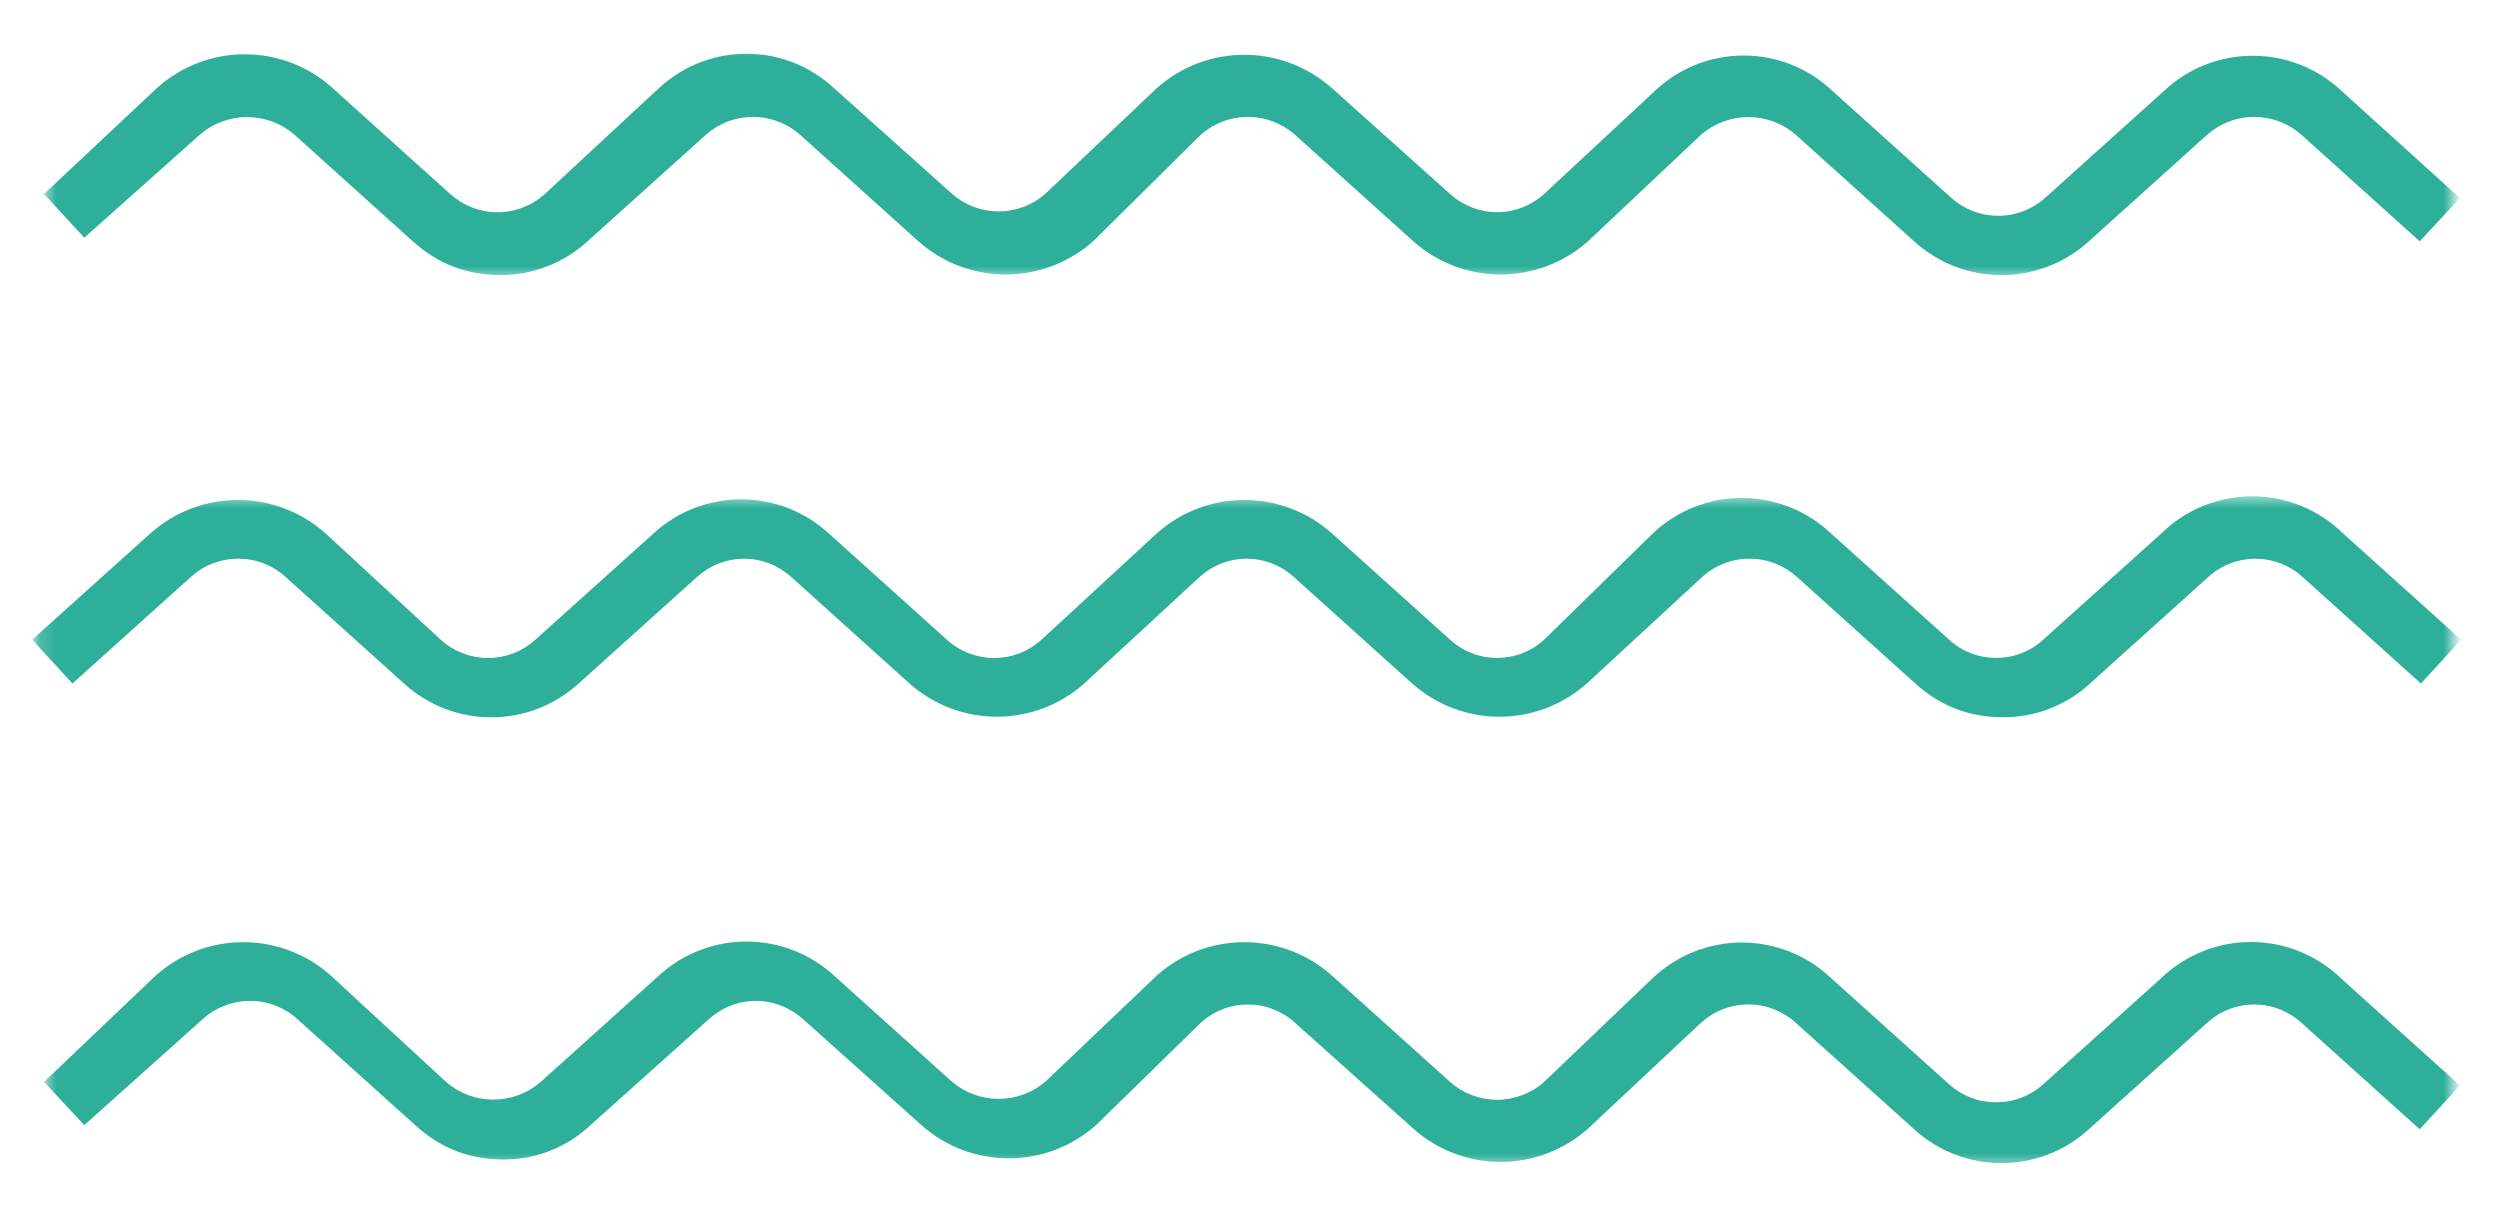 <?xml version="1.0" encoding="UTF-8"?> <svg xmlns="http://www.w3.org/2000/svg" width="155" height="75" viewBox="0 0 155 75" fill="none"><mask id="mask0_703_1544" style="mask-type:luminance" maskUnits="userSpaceOnUse" x="0" y="0" width="155" height="75"><path d="M154.667 0H0V74.667H154.667V0Z" fill="white"></path></mask><g mask="url(#mask0_703_1544)"><mask id="mask1_703_1544" style="mask-type:luminance" maskUnits="userSpaceOnUse" x="2" y="2" width="151" height="16"><path d="M2.668 2.666H152.142V17.333H2.668V2.666Z" fill="white"></path></mask><g mask="url(#mask1_703_1544)"><path d="M12.387 8.353C12.793 7.999 13.246 7.728 13.751 7.54C14.257 7.353 14.783 7.259 15.319 7.259C15.861 7.259 16.381 7.353 16.887 7.54C17.392 7.728 17.85 7.999 18.256 8.353L25.595 14.962C27.137 16.358 28.949 17.056 31.027 17.051C32.027 17.056 32.996 16.879 33.923 16.514C34.855 16.155 35.689 15.634 36.423 14.962L43.767 8.353C44.168 7.999 44.621 7.723 45.121 7.535C45.626 7.342 46.147 7.249 46.684 7.249C47.22 7.249 47.741 7.342 48.246 7.535C48.746 7.723 49.199 7.999 49.6 8.353L56.944 14.962C57.314 15.29 57.71 15.582 58.132 15.837C58.553 16.092 58.996 16.311 59.46 16.488C59.923 16.66 60.397 16.796 60.882 16.884C61.371 16.973 61.861 17.02 62.355 17.02C62.85 17.02 63.34 16.973 63.829 16.884C64.314 16.796 64.788 16.66 65.251 16.488C65.715 16.311 66.158 16.092 66.579 15.837C67.001 15.582 67.402 15.29 67.772 14.962L74.449 8.353C74.85 7.999 75.303 7.723 75.809 7.535C76.309 7.342 76.829 7.249 77.366 7.249C77.908 7.249 78.423 7.342 78.928 7.535C79.428 7.723 79.882 7.999 80.288 8.353L87.626 14.962C87.996 15.29 88.392 15.582 88.814 15.837C89.241 16.092 89.684 16.311 90.142 16.488C90.606 16.66 91.079 16.796 91.569 16.884C92.053 16.973 92.543 17.02 93.038 17.02C93.533 17.02 94.027 16.973 94.512 16.884C95.001 16.796 95.475 16.66 95.939 16.488C96.397 16.311 96.84 16.092 97.267 15.837C97.689 15.582 98.085 15.29 98.454 14.962L105.465 8.353C105.871 7.999 106.329 7.728 106.835 7.54C107.34 7.353 107.861 7.259 108.402 7.259C108.939 7.259 109.465 7.353 109.97 7.54C110.475 7.728 110.928 7.999 111.335 8.353L118.678 14.962C119.043 15.296 119.439 15.592 119.861 15.853C120.283 16.113 120.725 16.337 121.189 16.514C121.652 16.691 122.126 16.827 122.616 16.921C123.105 17.009 123.595 17.056 124.09 17.056C124.59 17.056 125.079 17.009 125.569 16.921C126.053 16.827 126.533 16.691 126.996 16.514C127.46 16.337 127.897 16.113 128.324 15.853C128.746 15.592 129.137 15.296 129.507 14.962L136.845 8.353C137.246 7.999 137.699 7.723 138.204 7.535C138.704 7.342 139.225 7.249 139.762 7.249C140.303 7.249 140.819 7.342 141.324 7.535C141.824 7.723 142.277 7.999 142.684 8.353L150.022 14.962L152.517 12.28L145.178 5.639C144.809 5.29 144.408 4.983 143.98 4.707C143.553 4.436 143.105 4.207 142.632 4.02C142.163 3.837 141.678 3.691 141.178 3.598C140.684 3.504 140.178 3.457 139.673 3.457C139.163 3.457 138.663 3.504 138.163 3.598C137.668 3.691 137.184 3.837 136.71 4.02C136.241 4.207 135.788 4.436 135.361 4.707C134.934 4.983 134.538 5.29 134.168 5.639L126.824 12.243C126.423 12.608 125.97 12.889 125.465 13.087C124.96 13.28 124.434 13.379 123.892 13.379C123.345 13.379 122.824 13.28 122.314 13.087C121.809 12.889 121.355 12.608 120.954 12.243L113.611 5.639C113.246 5.29 112.845 4.978 112.418 4.702C111.991 4.431 111.543 4.202 111.069 4.009C110.6 3.822 110.116 3.681 109.616 3.587C109.116 3.488 108.616 3.441 108.105 3.441C107.6 3.441 107.095 3.488 106.6 3.587C106.1 3.681 105.616 3.822 105.142 4.009C104.673 4.202 104.225 4.431 103.793 4.702C103.366 4.978 102.97 5.29 102.6 5.639L95.736 12.025C95.34 12.389 94.887 12.665 94.387 12.863C93.882 13.056 93.361 13.155 92.819 13.155C92.283 13.155 91.757 13.056 91.257 12.863C90.751 12.665 90.303 12.389 89.902 12.025L82.564 5.452C82.194 5.124 81.793 4.832 81.371 4.577C80.949 4.322 80.507 4.103 80.043 3.926C79.579 3.754 79.106 3.618 78.621 3.53C78.132 3.441 77.642 3.395 77.147 3.395C76.652 3.395 76.163 3.441 75.673 3.53C75.189 3.618 74.715 3.754 74.251 3.926C73.788 4.103 73.345 4.322 72.923 4.577C72.501 4.832 72.106 5.124 71.736 5.452L64.798 12.025C64.397 12.374 63.949 12.645 63.454 12.827C62.96 13.014 62.444 13.108 61.918 13.108C61.387 13.108 60.871 13.014 60.376 12.827C59.882 12.645 59.434 12.374 59.033 12.025L51.694 5.452C51.329 5.118 50.934 4.816 50.517 4.551C50.095 4.285 49.652 4.061 49.189 3.879C48.725 3.702 48.246 3.561 47.762 3.467C47.272 3.379 46.777 3.332 46.283 3.332C45.783 3.332 45.288 3.379 44.798 3.467C44.314 3.561 43.835 3.702 43.371 3.879C42.908 4.061 42.465 4.285 42.048 4.551C41.626 4.816 41.23 5.118 40.866 5.452L33.783 12.025C33.382 12.389 32.928 12.671 32.418 12.863C31.913 13.061 31.387 13.16 30.845 13.16C30.303 13.16 29.777 13.061 29.272 12.863C28.767 12.671 28.314 12.389 27.908 12.025L20.569 5.415C20.199 5.087 19.803 4.796 19.387 4.54C18.965 4.285 18.522 4.072 18.059 3.895C17.6 3.717 17.126 3.587 16.642 3.499C16.158 3.405 15.668 3.363 15.173 3.363C14.678 3.363 14.189 3.405 13.704 3.499C13.22 3.587 12.746 3.717 12.288 3.895C11.824 4.072 11.387 4.285 10.965 4.54C10.543 4.796 10.147 5.087 9.777 5.415L2.73 12.025L5.225 14.738L12.387 8.353Z" fill="#2DAF9A"></path></g><mask id="mask2_703_1544" style="mask-type:luminance" maskUnits="userSpaceOnUse" x="2" y="30" width="151" height="16"><path d="M2.141 30.666H152.141V45.333H2.141V30.666Z" fill="white"></path></mask><g mask="url(#mask2_703_1544)"><path d="M134.022 33.056L126.678 39.66C126.283 40.025 125.829 40.306 125.324 40.499C124.824 40.697 124.303 40.79 123.762 40.79C123.22 40.79 122.699 40.697 122.194 40.499C121.694 40.306 121.241 40.025 120.845 39.66L113.501 33.056C113.132 32.707 112.736 32.4 112.309 32.129C111.876 31.853 111.428 31.624 110.96 31.441C110.486 31.254 110.001 31.113 109.507 31.014C109.007 30.921 108.501 30.874 107.996 30.874C107.491 30.874 106.986 30.921 106.491 31.014C105.991 31.113 105.507 31.254 105.038 31.441C104.564 31.624 104.116 31.853 103.689 32.129C103.262 32.4 102.861 32.707 102.491 33.056L95.736 39.66C95.34 40.025 94.887 40.306 94.387 40.499C93.882 40.697 93.361 40.79 92.819 40.79C92.283 40.79 91.757 40.697 91.257 40.499C90.751 40.306 90.303 40.025 89.902 39.66L82.564 33.056C82.194 32.728 81.793 32.436 81.371 32.176C80.949 31.921 80.507 31.707 80.043 31.53C79.579 31.353 79.106 31.223 78.621 31.129C78.132 31.04 77.642 30.999 77.147 30.999C76.652 30.999 76.163 31.04 75.673 31.129C75.189 31.223 74.715 31.353 74.251 31.53C73.788 31.707 73.345 31.921 72.923 32.176C72.501 32.436 72.106 32.728 71.736 33.056L64.574 39.66C64.173 40.025 63.72 40.306 63.215 40.504C62.71 40.697 62.184 40.796 61.642 40.796C61.095 40.796 60.574 40.697 60.069 40.504C59.559 40.306 59.105 40.025 58.704 39.66L51.366 33.056C50.996 32.723 50.6 32.421 50.178 32.16C49.757 31.9 49.314 31.681 48.85 31.499C48.392 31.322 47.913 31.186 47.428 31.098C46.939 31.004 46.444 30.957 45.949 30.957C45.454 30.957 44.96 31.004 44.475 31.098C43.986 31.186 43.512 31.322 43.048 31.499C42.585 31.681 42.142 31.9 41.72 32.16C41.298 32.421 40.902 32.723 40.538 33.056L33.194 39.66C32.793 40.025 32.34 40.306 31.835 40.504C31.324 40.697 30.803 40.796 30.256 40.796C29.715 40.796 29.194 40.697 28.684 40.504C28.178 40.306 27.725 40.025 27.324 39.66L20.168 33.056C19.798 32.728 19.397 32.436 18.975 32.176C18.553 31.921 18.111 31.707 17.647 31.53C17.184 31.353 16.71 31.223 16.225 31.129C15.736 31.04 15.246 30.999 14.751 30.999C14.257 30.999 13.767 31.04 13.277 31.129C12.793 31.223 12.319 31.353 11.855 31.53C11.392 31.707 10.949 31.921 10.527 32.176C10.105 32.436 9.71 32.728 9.34 33.056L1.996 39.66L4.491 42.379L11.835 35.77C12.236 35.405 12.689 35.124 13.194 34.931C13.704 34.733 14.225 34.639 14.772 34.639C15.314 34.639 15.84 34.733 16.345 34.931C16.85 35.124 17.303 35.405 17.704 35.77L25.048 42.379C25.413 42.712 25.809 43.009 26.23 43.27C26.652 43.53 27.095 43.754 27.559 43.931C28.022 44.113 28.496 44.249 28.986 44.337C29.47 44.431 29.965 44.473 30.46 44.473C30.96 44.473 31.449 44.431 31.939 44.337C32.423 44.249 32.902 44.113 33.366 43.931C33.824 43.754 34.267 43.53 34.689 43.27C35.111 43.009 35.507 42.712 35.876 42.379L43.215 35.77C43.616 35.41 44.064 35.129 44.569 34.931C45.074 34.738 45.595 34.639 46.132 34.639C46.673 34.639 47.194 34.738 47.699 34.931C48.199 35.129 48.652 35.41 49.053 35.77L56.392 42.379C56.762 42.707 57.158 42.999 57.579 43.254C58.007 43.514 58.449 43.728 58.908 43.905C59.371 44.082 59.845 44.212 60.335 44.301C60.819 44.389 61.309 44.436 61.803 44.436C62.298 44.436 62.793 44.389 63.277 44.301C63.767 44.212 64.241 44.082 64.699 43.905C65.163 43.728 65.606 43.514 66.033 43.254C66.454 42.999 66.85 42.707 67.22 42.379L74.376 35.77C74.777 35.41 75.225 35.129 75.731 34.931C76.236 34.738 76.757 34.639 77.293 34.639C77.835 34.639 78.356 34.738 78.861 34.931C79.361 35.129 79.814 35.41 80.215 35.77L87.553 42.379C87.923 42.707 88.319 42.999 88.741 43.254C89.168 43.514 89.611 43.728 90.069 43.905C90.533 44.082 91.007 44.212 91.496 44.301C91.981 44.389 92.47 44.436 92.965 44.436C93.46 44.436 93.954 44.389 94.439 44.301C94.923 44.212 95.402 44.082 95.861 43.905C96.324 43.728 96.767 43.514 97.189 43.254C97.616 42.999 98.012 42.707 98.382 42.379L105.538 35.77C105.939 35.405 106.392 35.124 106.902 34.931C107.408 34.733 107.934 34.639 108.475 34.639C109.017 34.639 109.543 34.733 110.048 34.931C110.553 35.124 111.007 35.405 111.413 35.77L118.751 42.379C120.293 43.775 122.105 44.473 124.184 44.467C125.184 44.473 126.147 44.296 127.079 43.936C128.012 43.572 128.845 43.056 129.579 42.379L136.918 35.77C137.319 35.405 137.767 35.129 138.272 34.931C138.777 34.738 139.298 34.639 139.84 34.639C140.376 34.639 140.897 34.738 141.402 34.931C141.908 35.129 142.355 35.405 142.757 35.77L150.095 42.379L152.59 39.66L145.251 33.056C144.882 32.691 144.475 32.368 144.043 32.082C143.605 31.801 143.147 31.556 142.668 31.363C142.184 31.165 141.689 31.02 141.178 30.921C140.668 30.816 140.158 30.77 139.637 30.77C139.116 30.77 138.6 30.816 138.09 30.921C137.579 31.02 137.085 31.165 136.605 31.363C136.121 31.556 135.663 31.801 135.23 32.082C134.793 32.368 134.392 32.691 134.022 33.056Z" fill="#2DAF9A"></path></g><mask id="mask3_703_1544" style="mask-type:luminance" maskUnits="userSpaceOnUse" x="2" y="57" width="151" height="16"><path d="M2.668 57.332H152.142V72.457H2.668V57.332Z" fill="white"></path></mask><g mask="url(#mask3_703_1544)"><path d="M134.022 60.618L126.678 67.227C126.277 67.587 125.824 67.863 125.324 68.055C124.819 68.248 124.298 68.342 123.762 68.342C123.22 68.342 122.699 68.248 122.199 68.055C121.694 67.863 121.246 67.587 120.845 67.227L113.501 60.618C113.132 60.274 112.736 59.962 112.309 59.691C111.876 59.42 111.428 59.191 110.96 59.003C110.486 58.816 110.001 58.675 109.507 58.581C109.007 58.482 108.501 58.435 107.996 58.435C107.491 58.435 106.986 58.482 106.491 58.581C105.991 58.675 105.507 58.816 105.038 59.003C104.564 59.191 104.116 59.42 103.689 59.691C103.262 59.962 102.861 60.274 102.491 60.618L95.736 67.076C95.335 67.436 94.882 67.706 94.382 67.899C93.876 68.087 93.356 68.186 92.819 68.186C92.283 68.186 91.762 68.087 91.262 67.899C90.757 67.706 90.303 67.436 89.902 67.076L82.564 60.472C82.194 60.144 81.793 59.852 81.371 59.592C80.949 59.337 80.507 59.123 80.043 58.946C79.579 58.769 79.106 58.639 78.621 58.55C78.132 58.456 77.642 58.415 77.147 58.415C76.652 58.415 76.163 58.456 75.673 58.55C75.189 58.639 74.715 58.769 74.251 58.946C73.788 59.123 73.345 59.337 72.923 59.592C72.501 59.852 72.106 60.144 71.736 60.472L64.798 67.076C64.392 67.42 63.944 67.675 63.449 67.857C62.954 68.04 62.444 68.128 61.918 68.128C61.387 68.128 60.876 68.04 60.382 67.857C59.887 67.675 59.439 67.42 59.033 67.076L51.694 60.472C51.329 60.139 50.934 59.842 50.512 59.576C50.09 59.316 49.647 59.097 49.184 58.92C48.72 58.738 48.246 58.602 47.757 58.514C47.267 58.42 46.777 58.373 46.283 58.373C45.783 58.373 45.293 58.42 44.803 58.514C44.314 58.602 43.84 58.738 43.376 58.92C42.913 59.097 42.47 59.316 42.048 59.576C41.626 59.842 41.236 60.139 40.866 60.472L33.527 67.076C33.116 67.43 32.663 67.701 32.158 67.894C31.652 68.081 31.126 68.175 30.59 68.175C30.048 68.175 29.527 68.081 29.022 67.894C28.517 67.701 28.059 67.43 27.652 67.076L20.496 60.472C20.126 60.144 19.73 59.852 19.309 59.592C18.881 59.337 18.439 59.123 17.98 58.946C17.517 58.769 17.043 58.639 16.553 58.55C16.069 58.456 15.579 58.415 15.085 58.415C14.585 58.415 14.095 58.456 13.611 58.55C13.121 58.639 12.647 58.769 12.184 58.946C11.725 59.123 11.283 59.337 10.855 59.592C10.434 59.852 10.038 60.144 9.668 60.472L2.73 67.076L5.225 69.758L12.569 63.185C12.97 62.821 13.423 62.545 13.928 62.347C14.439 62.149 14.96 62.055 15.507 62.055C16.048 62.055 16.574 62.149 17.079 62.347C17.585 62.545 18.038 62.821 18.439 63.185L25.783 69.795C27.324 71.191 29.131 71.889 31.215 71.889C32.215 71.894 33.184 71.712 34.116 71.342C35.048 70.977 35.882 70.446 36.611 69.758L43.949 63.185C44.35 62.826 44.798 62.545 45.303 62.352C45.803 62.154 46.329 62.055 46.866 62.055C47.408 62.055 47.928 62.154 48.434 62.352C48.934 62.545 49.387 62.826 49.788 63.185L57.126 69.758C57.496 70.087 57.892 70.378 58.314 70.633C58.741 70.894 59.184 71.107 59.642 71.284C60.105 71.462 60.579 71.592 61.069 71.68C61.553 71.774 62.043 71.816 62.538 71.816C63.033 71.816 63.527 71.774 64.012 71.68C64.496 71.592 64.975 71.462 65.434 71.284C65.897 71.107 66.34 70.894 66.762 70.633C67.189 70.378 67.585 70.087 67.954 69.758L74.449 63.41C74.85 63.045 75.298 62.764 75.803 62.571C76.309 62.373 76.829 62.279 77.366 62.279C77.908 62.279 78.428 62.373 78.934 62.571C79.434 62.764 79.887 63.045 80.288 63.41L87.626 69.977C87.996 70.305 88.392 70.602 88.814 70.857C89.241 71.113 89.684 71.331 90.142 71.503C90.606 71.68 91.079 71.816 91.569 71.904C92.053 71.993 92.543 72.034 93.038 72.034C93.533 72.034 94.027 71.993 94.512 71.904C95.001 71.816 95.475 71.68 95.939 71.503C96.397 71.331 96.84 71.113 97.267 70.857C97.689 70.602 98.085 70.305 98.454 69.977L105.465 63.41C105.866 63.045 106.319 62.764 106.824 62.566C107.335 62.373 107.855 62.274 108.402 62.274C108.944 62.274 109.47 62.373 109.975 62.566C110.48 62.764 110.934 63.045 111.335 63.41L118.678 70.014C119.043 70.347 119.439 70.649 119.861 70.909C120.283 71.17 120.725 71.389 121.189 71.571C121.652 71.748 122.126 71.883 122.616 71.977C123.1 72.066 123.595 72.113 124.09 72.113C124.59 72.113 125.079 72.066 125.569 71.977C126.053 71.883 126.533 71.748 126.996 71.571C127.46 71.389 127.897 71.17 128.324 70.909C128.746 70.649 129.137 70.347 129.507 70.014L136.845 63.41C137.246 63.045 137.694 62.764 138.199 62.571C138.704 62.373 139.225 62.279 139.762 62.279C140.303 62.279 140.824 62.373 141.329 62.571C141.829 62.764 142.283 63.045 142.684 63.41L150.022 70.014L152.517 67.3L145.178 60.691C144.809 60.331 144.408 60.008 143.98 59.727C143.548 59.446 143.095 59.206 142.616 59.008C142.142 58.81 141.652 58.665 141.147 58.56C140.637 58.462 140.132 58.41 139.616 58.404C139.1 58.399 138.585 58.446 138.079 58.54C137.574 58.639 137.079 58.779 136.6 58.967C136.121 59.16 135.668 59.394 135.23 59.67C134.798 59.946 134.392 60.264 134.022 60.618Z" fill="#2DAF9A"></path></g></g></svg> 